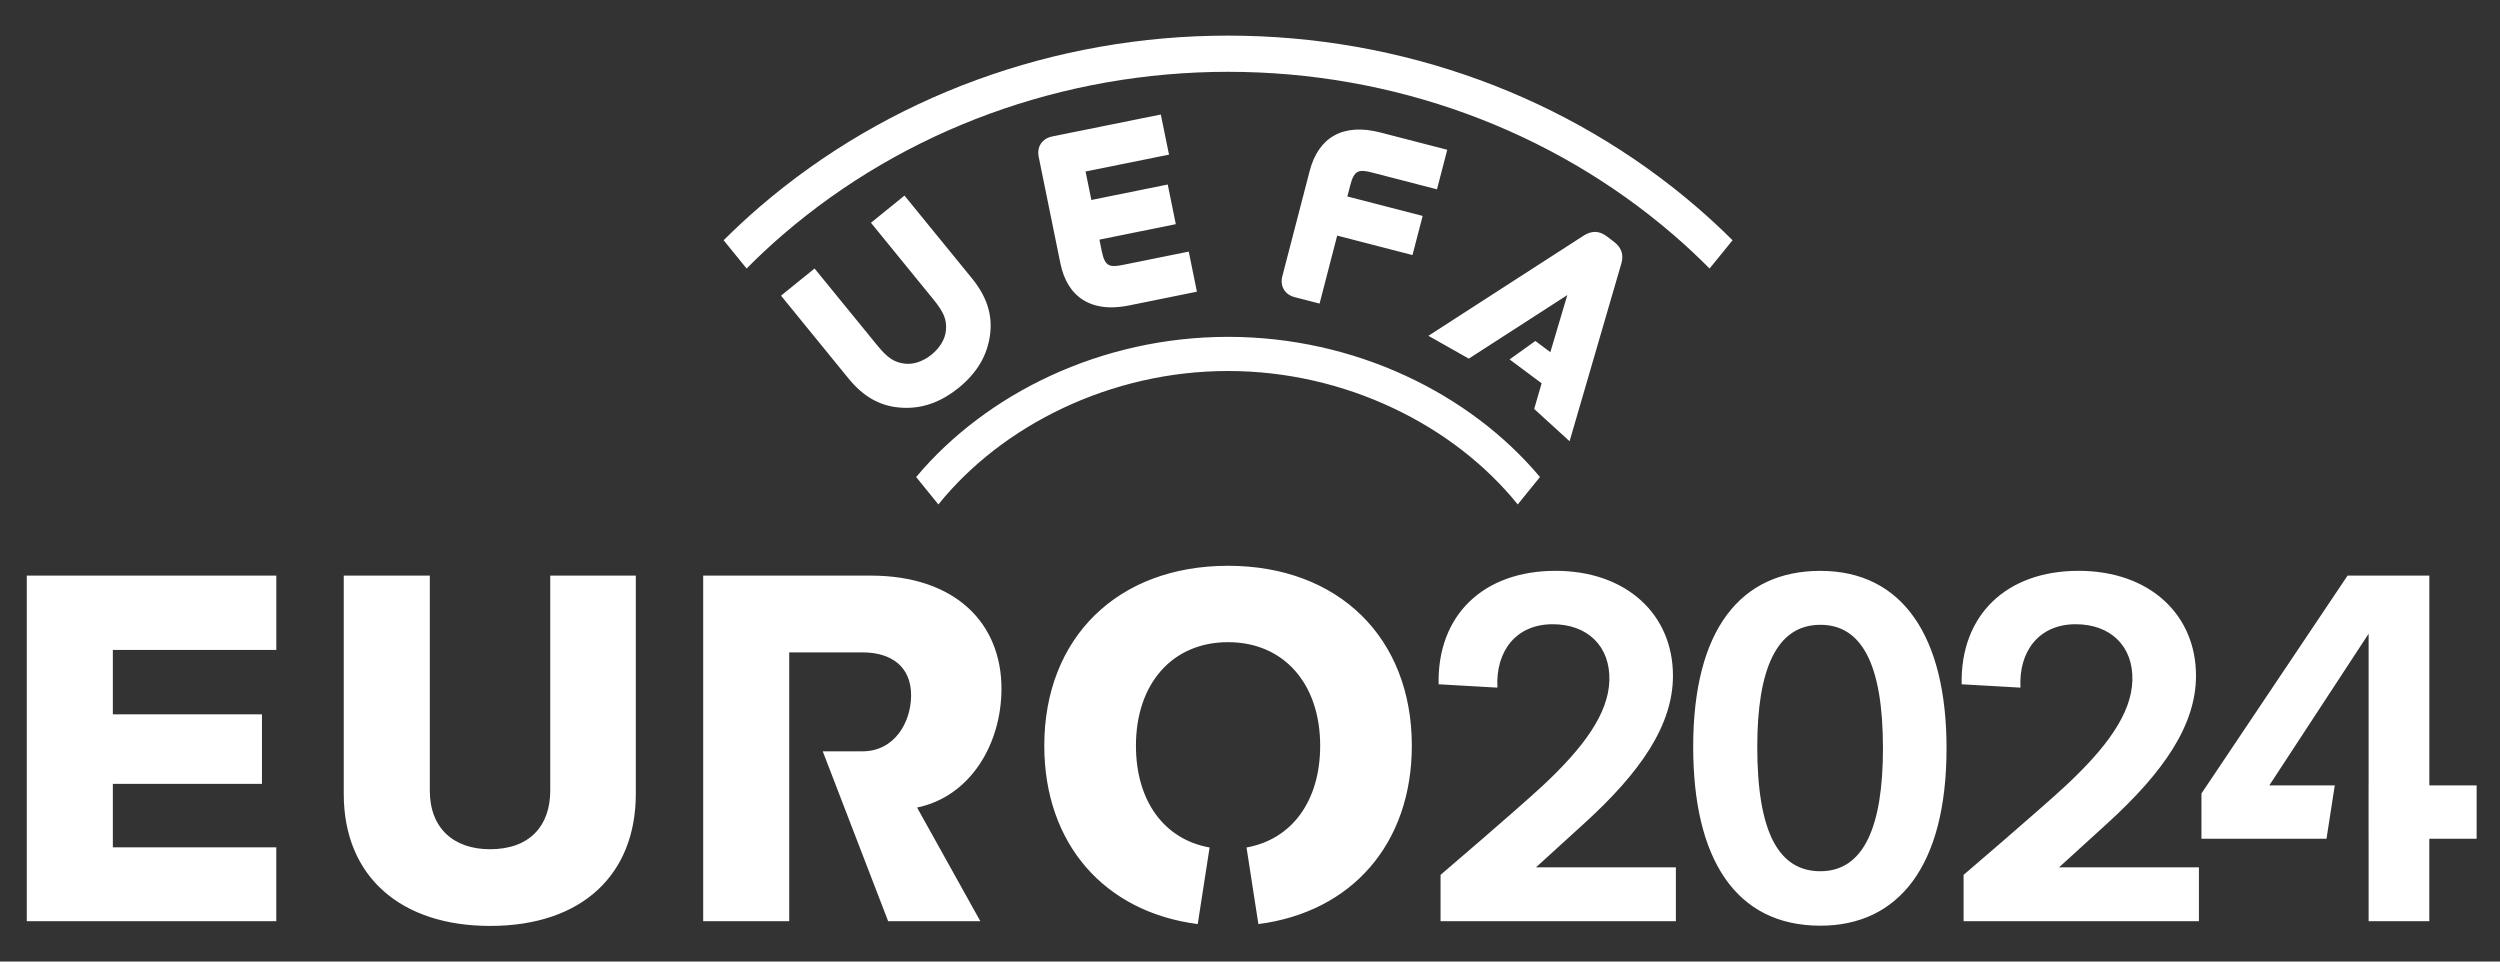<svg width="130" height="50" viewBox="0 0 130 50" fill="none" xmlns="http://www.w3.org/2000/svg">
<rect x="0" y="0" width="130" height="50" fill="#333333" stroke="none"/>
<path d="M17.875 29.931H22.35V41.111C22.35 43.093 23.617 44.16 25.481 44.16C27.544 44.16 28.613 42.946 28.613 41.111V29.931H33.062V41.282C33.062 45.446 30.303 48.148 25.481 48.148C20.882 48.148 17.875 45.621 17.875 41.282V29.931ZM101.22 38.91C101.22 45.051 98.71 48.136 94.659 48.136C90.259 48.136 88.046 44.671 88.046 38.834C88.046 32.743 90.508 29.685 94.659 29.685C98.933 29.685 101.22 33.096 101.22 38.91ZM97.914 38.91C97.914 34.512 96.795 32.49 94.659 32.49C92.373 32.49 91.378 34.815 91.378 38.834C91.378 43.284 92.495 45.304 94.659 45.304C96.921 45.304 97.914 42.979 97.914 38.91ZM1.393 47.901H14.367V44.06H5.868V40.762H13.622V37.144H5.868V33.797H14.368V29.93H1.393L1.393 47.901ZM52.076 35.806C52.076 32.436 49.715 29.931 45.266 29.931H36.566V47.901H41.039V33.923H44.842C46.358 33.923 47.377 34.667 47.377 36.153C47.377 37.541 46.532 39.069 44.842 39.069H42.783L46.183 47.901H50.977L47.688 41.992C50.448 41.424 52.076 38.706 52.076 35.806ZM68.649 38.774C68.649 41.666 67.168 43.65 64.819 44.069L65.436 48.052C70.294 47.426 73.415 43.872 73.415 38.774C73.415 33.167 69.606 29.421 63.859 29.421C58.11 29.421 54.303 33.167 54.303 38.774C54.303 43.872 57.424 47.426 62.282 48.052L62.899 44.069C60.55 43.651 59.069 41.666 59.069 38.774C59.069 35.554 60.96 33.393 63.859 33.393C66.758 33.393 68.649 35.554 68.649 38.774ZM126.325 40.839V29.932H122.073L114.476 41.261V43.615H120.978L121.408 40.84H118.004L123.16 32.966L123.163 32.958V32.963L123.168 32.958V40.84H123.166V43.615H123.168V47.904H126.324V43.615H128.785V40.84L126.325 40.839ZM79.872 45.101C79.872 45.101 81.752 43.39 82.377 42.82C85.315 40.147 86.994 37.705 86.994 35.137C86.994 31.964 84.59 29.683 80.887 29.683C77.133 29.683 74.735 31.987 74.807 35.582L77.865 35.757C77.766 33.847 78.847 32.46 80.736 32.46C82.55 32.46 83.737 33.599 83.687 35.384C83.638 37.119 82.333 38.884 80.24 40.838C78.896 42.088 74.909 45.494 74.909 45.494V47.901H87.146V45.1L79.872 45.101ZM107.071 45.101C107.071 45.101 108.949 43.39 109.576 42.82C112.512 40.147 114.192 37.705 114.192 35.137C114.192 31.964 111.787 29.683 108.084 29.683C104.33 29.683 101.932 31.987 102.006 35.582L105.064 35.757C104.965 33.847 106.045 32.46 107.935 32.46C109.748 32.46 110.934 33.599 110.884 35.384C110.835 37.119 109.53 38.884 107.437 40.838C106.093 42.088 102.106 45.494 102.106 45.494V47.901H114.344V45.1L107.071 45.101ZM88.236 10.773C81.551 5.019 72.895 1.852 63.859 1.852C54.823 1.852 46.166 5.019 39.482 10.773C38.84 11.327 38.222 11.901 37.629 12.493L38.824 13.963C39.426 13.355 40.056 12.765 40.716 12.198C47.058 6.74 55.277 3.734 63.86 3.734C72.442 3.734 80.663 6.741 87.004 12.198C87.664 12.765 88.294 13.355 88.898 13.963L90.093 12.493C89.498 11.901 88.879 11.327 88.236 10.773ZM63.859 17.516C57.268 17.516 51.287 20.456 47.64 24.806L48.796 26.231C52.109 22.119 57.744 19.292 63.859 19.292C69.973 19.292 75.607 22.119 78.922 26.231L80.078 24.806C76.43 20.456 70.45 17.516 63.859 17.516ZM83.928 12.574L83.583 12.311C83.048 11.898 82.623 12.075 82.313 12.276L74.277 17.462L76.378 18.649L81.5 15.344L80.618 18.313L79.84 17.73L78.498 18.69L80.165 19.931L79.778 21.265L81.618 22.945L84.284 13.791C84.391 13.467 84.469 12.99 83.928 12.574ZM71.34 8.97L74.723 9.845L75.257 7.788L71.779 6.889C69.872 6.395 68.566 7.107 68.103 8.891L66.682 14.36C66.616 14.612 66.643 14.851 66.759 15.05C66.875 15.247 67.07 15.387 67.327 15.453L68.618 15.786L69.534 12.251L73.449 13.263L73.978 11.228L70.062 10.216L70.214 9.633C70.414 8.857 70.646 8.792 71.34 8.97ZM60.362 5.954L54.716 7.096C54.458 7.148 54.254 7.278 54.127 7.468C53.999 7.661 53.96 7.897 54.012 8.155L55.138 13.684C55.321 14.581 55.725 15.229 56.34 15.608C56.747 15.858 57.233 15.982 57.795 15.982C58.081 15.98 58.387 15.949 58.71 15.883L62.239 15.168L61.815 13.083L58.381 13.777C57.679 13.919 57.451 13.842 57.29 13.054L57.17 12.461L61.142 11.657L60.722 9.594L56.751 10.399L56.449 8.918L60.789 8.041L60.362 5.954ZM51.491 17.34C51.606 16.339 51.299 15.407 50.553 14.488L47.033 10.171L45.29 11.584L48.521 15.55C49.085 16.24 49.241 16.621 49.188 17.186C49.149 17.629 48.876 18.087 48.441 18.44C48.007 18.791 47.504 18.963 47.058 18.911C46.494 18.846 46.151 18.616 45.59 17.926L42.357 13.962L40.613 15.375L44.133 19.694C44.882 20.61 45.734 21.099 46.741 21.189C46.86 21.201 46.977 21.208 47.094 21.208C48.067 21.218 48.972 20.875 49.85 20.168C50.829 19.369 51.364 18.444 51.491 17.34Z" fill="white"/>
</svg>
